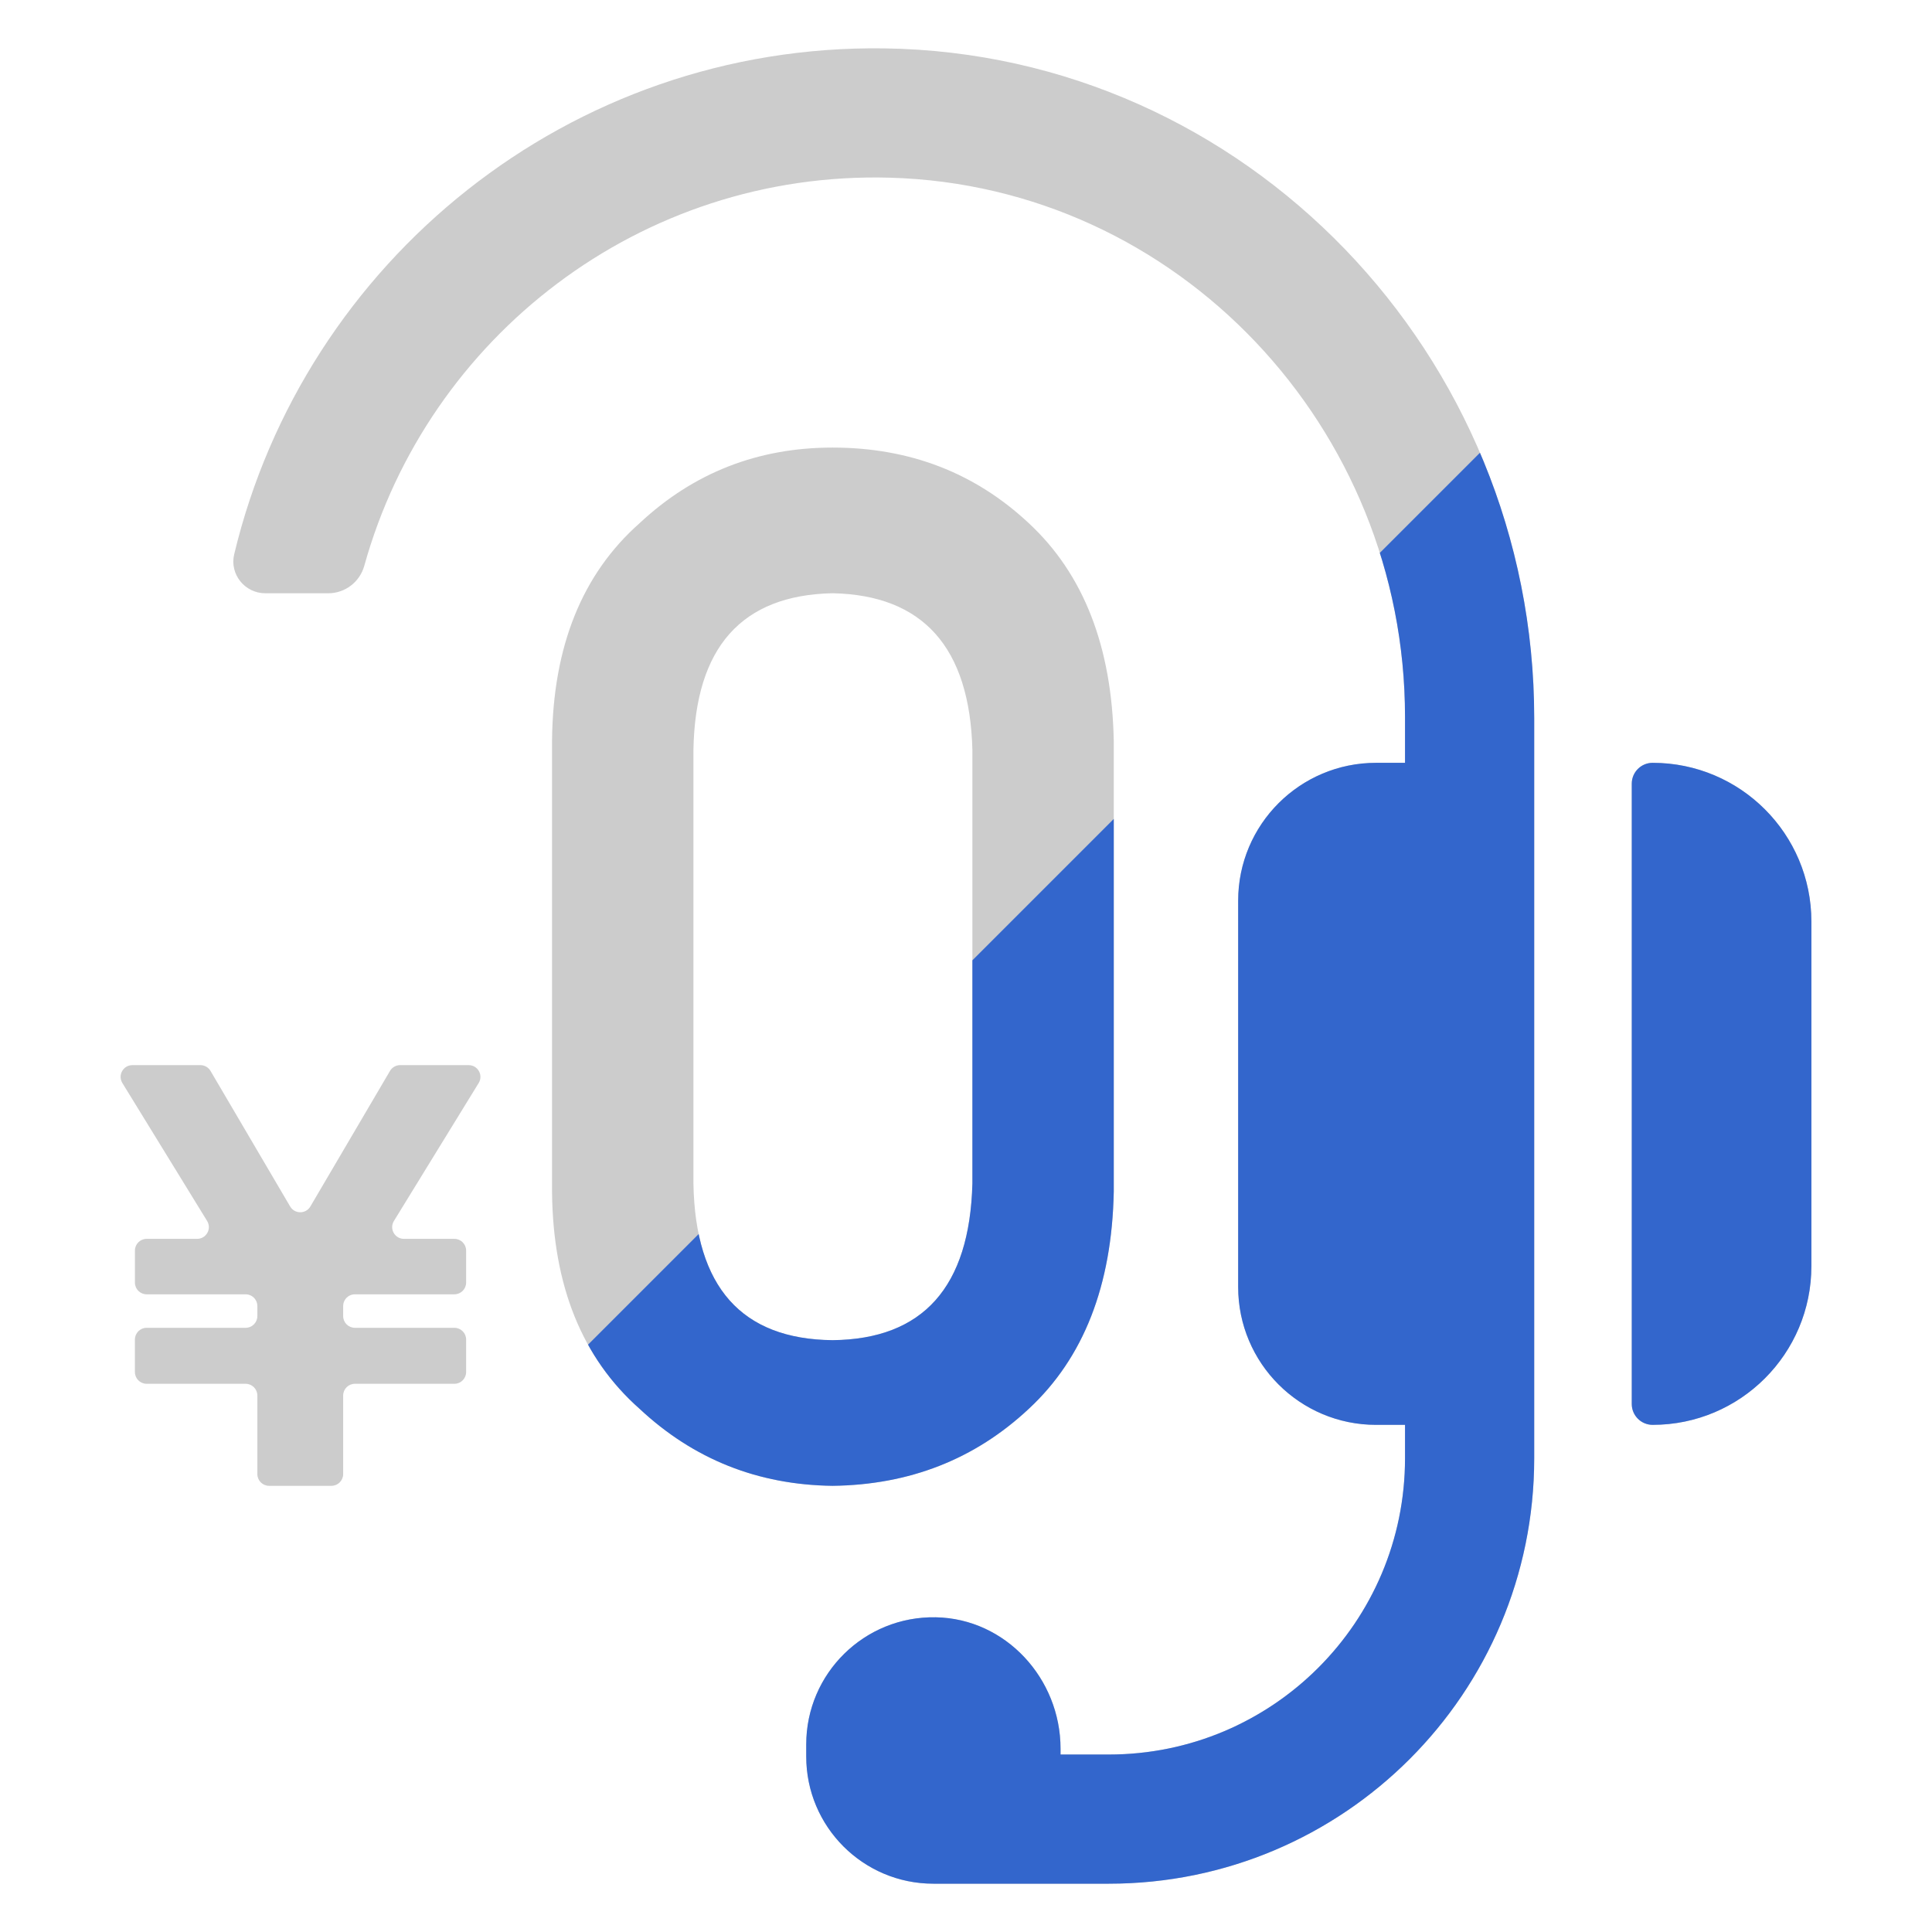 <?xml version="1.0" encoding="utf-8"?>
<!-- Generator: Adobe Illustrator 22.1.0, SVG Export Plug-In . SVG Version: 6.00 Build 0)  -->
<svg version="1.1" xmlns="http://www.w3.org/2000/svg" xmlns:xlink="http://www.w3.org/1999/xlink" x="0px" y="0px"
	 viewBox="0 0 200 200" style="enable-background:new 0 0 200 200;" xml:space="preserve">
<style type="text/css">
	.st0{display:none;}
	.st1{display:inline;fill:#E2E2E2;}
	.st2{fill:none;stroke:#333333;stroke-width:8.504;stroke-linecap:round;stroke-linejoin:round;stroke-miterlimit:10;}
	.st3{fill:none;stroke:#333333;stroke-width:14.173;stroke-linecap:round;stroke-linejoin:round;stroke-miterlimit:10;}
	.st4{fill:#333333;}
	.st5{fill:none;stroke:#333333;stroke-width:17.008;stroke-miterlimit:10;}
	.st6{fill:#333333;stroke:#333333;stroke-width:2.126;stroke-linejoin:round;stroke-miterlimit:10;}
	.st7{clip-path:url(#_xFFE5_0_1_);fill:#3366CC;}
	.st8{clip-path:url(#mail-server_2_);fill:#3366CC;}
	.st9{fill:none;stroke:#505050;stroke-width:6.742;stroke-linecap:round;stroke-linejoin:round;stroke-miterlimit:10;}
	.st10{fill:none;stroke:#505050;stroke-width:11.339;stroke-linejoin:round;stroke-miterlimit:10;}
	.st11{fill:none;stroke:#505050;stroke-width:11.339;stroke-linecap:round;stroke-linejoin:round;stroke-miterlimit:10;}
	.st12{fill:none;stroke:#505050;stroke-width:7.133;stroke-linejoin:round;stroke-miterlimit:10;}
	.st13{fill:#CCCCCC;}
	.st14{fill:none;stroke:#505050;stroke-width:8.504;stroke-linecap:round;stroke-linejoin:round;stroke-miterlimit:10;}
	.st15{fill:none;stroke:#505050;stroke-width:11.339;stroke-miterlimit:10;}
	.st16{fill:none;stroke:#505050;stroke-width:11.829;stroke-linecap:round;stroke-linejoin:round;stroke-miterlimit:10;}
	.st17{fill:none;stroke:#505050;stroke-width:11.829;stroke-linecap:round;stroke-miterlimit:10;}
	.st18{fill:#4D4E4E;stroke:#4D4E4E;stroke-width:2.835;stroke-miterlimit:10;}
	.st19{fill:none;stroke:#333333;stroke-width:7.087;stroke-linecap:round;stroke-linejoin:round;stroke-miterlimit:10;}
	.st20{fill:none;stroke:#505050;stroke-width:14.173;stroke-linecap:round;stroke-linejoin:round;stroke-miterlimit:10;}
	.st21{fill:none;stroke:#CCCCCC;stroke-width:11.339;stroke-linejoin:round;}
	.st22{fill:#E2E2E2;}
	.st23{fill:#CCCCCC;stroke:#CCCCCC;stroke-width:2.681;stroke-miterlimit:10;}
	.st24{clip-path:url(#call_1_);fill:#3366CC;}
	.st25{clip-path:url(#dounyuu_1_);fill:#3366CC;}
	.st26{clip-path:url(#tate_1_);fill:#3366CC;}
	.st27{clip-path:url(#filecloud_1_);fill:#3366CC;}
	.st28{clip-path:url(#staff_1_);fill:#3366CC;}
	.st29{clip-path:url(#mail_2_);fill:#3366CC;}
	.st30{clip-path:url(#server_2_);fill:#3366CC;}
	.st31{clip-path:url(#kakin_1_);fill:#3366CC;}
	.st32{clip-path:url(#calendar_1_);fill:#3366CC;}
	.st33{clip-path:url(#sakugen_2_);fill:#3366CC;}
	.st34{clip-path:url(#follow_1_);fill:#3366CC;}
	.st35{clip-path:url(#jyuunan_2_);fill:#3366CC;}
	.st36{clip-path:url(#vm_2_);fill:#3366CC;}
	.st37{clip-path:url(#mouse_2_);fill:#3366CC;}
	.st38{clip-path:url(#PC_2_);fill:#3366CC;}
	.st39{fill:#3366CC;}
	.st40{clip-path:url(#small_1_);fill:#3366CC;}
	.st41{clip-path:url(#staff_2_);fill:#3366CC;}
	.st42{clip-path:url(#sla_2_);fill:#3366CC;}
	.st43{clip-path:url(#pc_1_);fill:#3366CC;}
	.st44{clip-path:url(#torophy_1_);fill:#3366CC;}
</style>
<g id="base" class="st0">
	<rect id="_x30_1_11_" class="st1" width="200" height="200"/>
</g>
<g id="txt">
</g>
<g id="outside">
</g>
<g id="ファイルサーバー">
	<g id="fileserver-suggest04">
		<defs>
			<path id="call" d="M158.821,74.334v76.631c0,24.32-19.715,44.035-44.035,44.035h-4.998H97.669h-1.045
				c-7.27,0-13.164-5.894-13.164-13.164v-1.254c0-7.352,6.027-13.296,13.41-13.161c7.247,0.133,12.917,6.35,12.917,13.598v0.608
				h5.001c16.933,0,30.659-13.727,30.659-30.659v-3.467h-2.999c-7.884,0-14.274-6.391-14.274-14.274V93.241
				c0-7.884,6.391-14.274,14.274-14.274h2.999V74.19c0-29.863-23.473-54.964-53.325-55.796
				c-25.852-0.72-47.838,16.549-54.411,40.176c-0.467,1.68-1.99,2.845-3.733,2.845h-6.514c-2.117,0-3.714-1.972-3.221-4.031
				c7.249-30.306,34.71-52.842,67.311-52.377C129.042,5.542,158.821,36.844,158.821,74.334z M171.08,78.967L171.08,78.967
				c-1.194,0-2.161,0.968-2.161,2.161v64.212c0,1.193,0.967,2.161,2.161,2.161h0c9.077,0,16.435-7.358,16.435-16.435V95.402
				C187.516,86.325,180.157,78.967,171.08,78.967z M57.147,123.4c0.093,9.703,3.118,17.186,9.071,22.447
				c5.577,5.214,12.234,7.867,19.969,7.965c7.968-0.097,14.742-2.756,20.321-7.978c5.671-5.269,8.601-12.764,8.789-22.482V76.72
				c-0.188-9.766-3.118-17.284-8.789-22.554c-5.579-5.222-12.353-7.833-20.321-7.833c-7.735,0-14.391,2.608-19.969,7.82
				c-5.954,5.263-8.978,12.769-9.071,22.52V123.4z M100.662,122.528c-0.283,10.708-5.107,16.109-14.474,16.206
				c-9.414-0.096-14.216-5.498-14.404-16.206V77.616c0.188-10.609,4.989-16.01,14.404-16.205
				c9.367,0.195,14.191,5.597,14.474,16.205V122.528z M15.181,143.25h10.245c0.671,0,1.215,0.544,1.215,1.215v8.132
				c0,0.671,0.544,1.215,1.215,1.215h6.453c0.671,0,1.215-0.544,1.215-1.215v-8.132c0-0.671,0.544-1.215,1.215-1.215h10.299
				c0.671,0,1.215-0.544,1.215-1.215v-3.366c0-0.671-0.544-1.215-1.215-1.215H36.739c-0.671,0-1.215-0.544-1.215-1.215v-1.037
				c0-0.228,0.064-0.451,0.185-0.644h0c0.222-0.355,0.611-0.571,1.03-0.571h10.299c0.671,0,1.215-0.544,1.215-1.215v-3.312
				c0-0.671-0.544-1.215-1.215-1.215h-5.225c-0.95,0-1.532-1.041-1.035-1.851l8.775-14.281c0.497-0.809-0.085-1.851-1.035-1.851
				h-7.099c-0.431,0-0.829,0.228-1.047,0.6l-8.242,14.03c-0.47,0.799-1.625,0.799-2.095,0l-8.242-14.03
				c-0.218-0.371-0.617-0.6-1.047-0.6h-7.045c-0.95,0-1.532,1.041-1.035,1.851l8.775,14.281c0.497,0.809-0.085,1.851-1.035,1.851
				h-5.225c-0.671,0-1.215,0.544-1.215,1.215v3.312c0,0.671,0.544,1.215,1.215,1.215h10.245c0.419,0,0.808,0.216,1.03,0.571l0,0
				c0.121,0.193,0.185,0.416,0.185,0.644v1.037c0,0.671-0.544,1.215-1.215,1.215H15.181c-0.671,0-1.215,0.544-1.215,1.215v3.366
				C13.966,142.706,14.51,143.25,15.181,143.25z"/>
		</defs>
		<use xlink:href="#call"  style="overflow:visible;fill:#CCCCCC;"/>
		<clipPath id="call_1_">
			<use xlink:href="#call"  style="overflow:visible;"/>
		</clipPath>
		<polygon id="naname_20_" class="st24" points="199.974,200.1 -0.026,200.1 199.974,0.1 		"/>
	</g>
</g>
<g id="メール利用">
</g>
<g id="開発環境">
</g>
<g id="システム">
</g>
<g id="ブログ">
</g>
<g id="ECサイト">
</g>
<g id="webサイト">
</g>
</svg>
